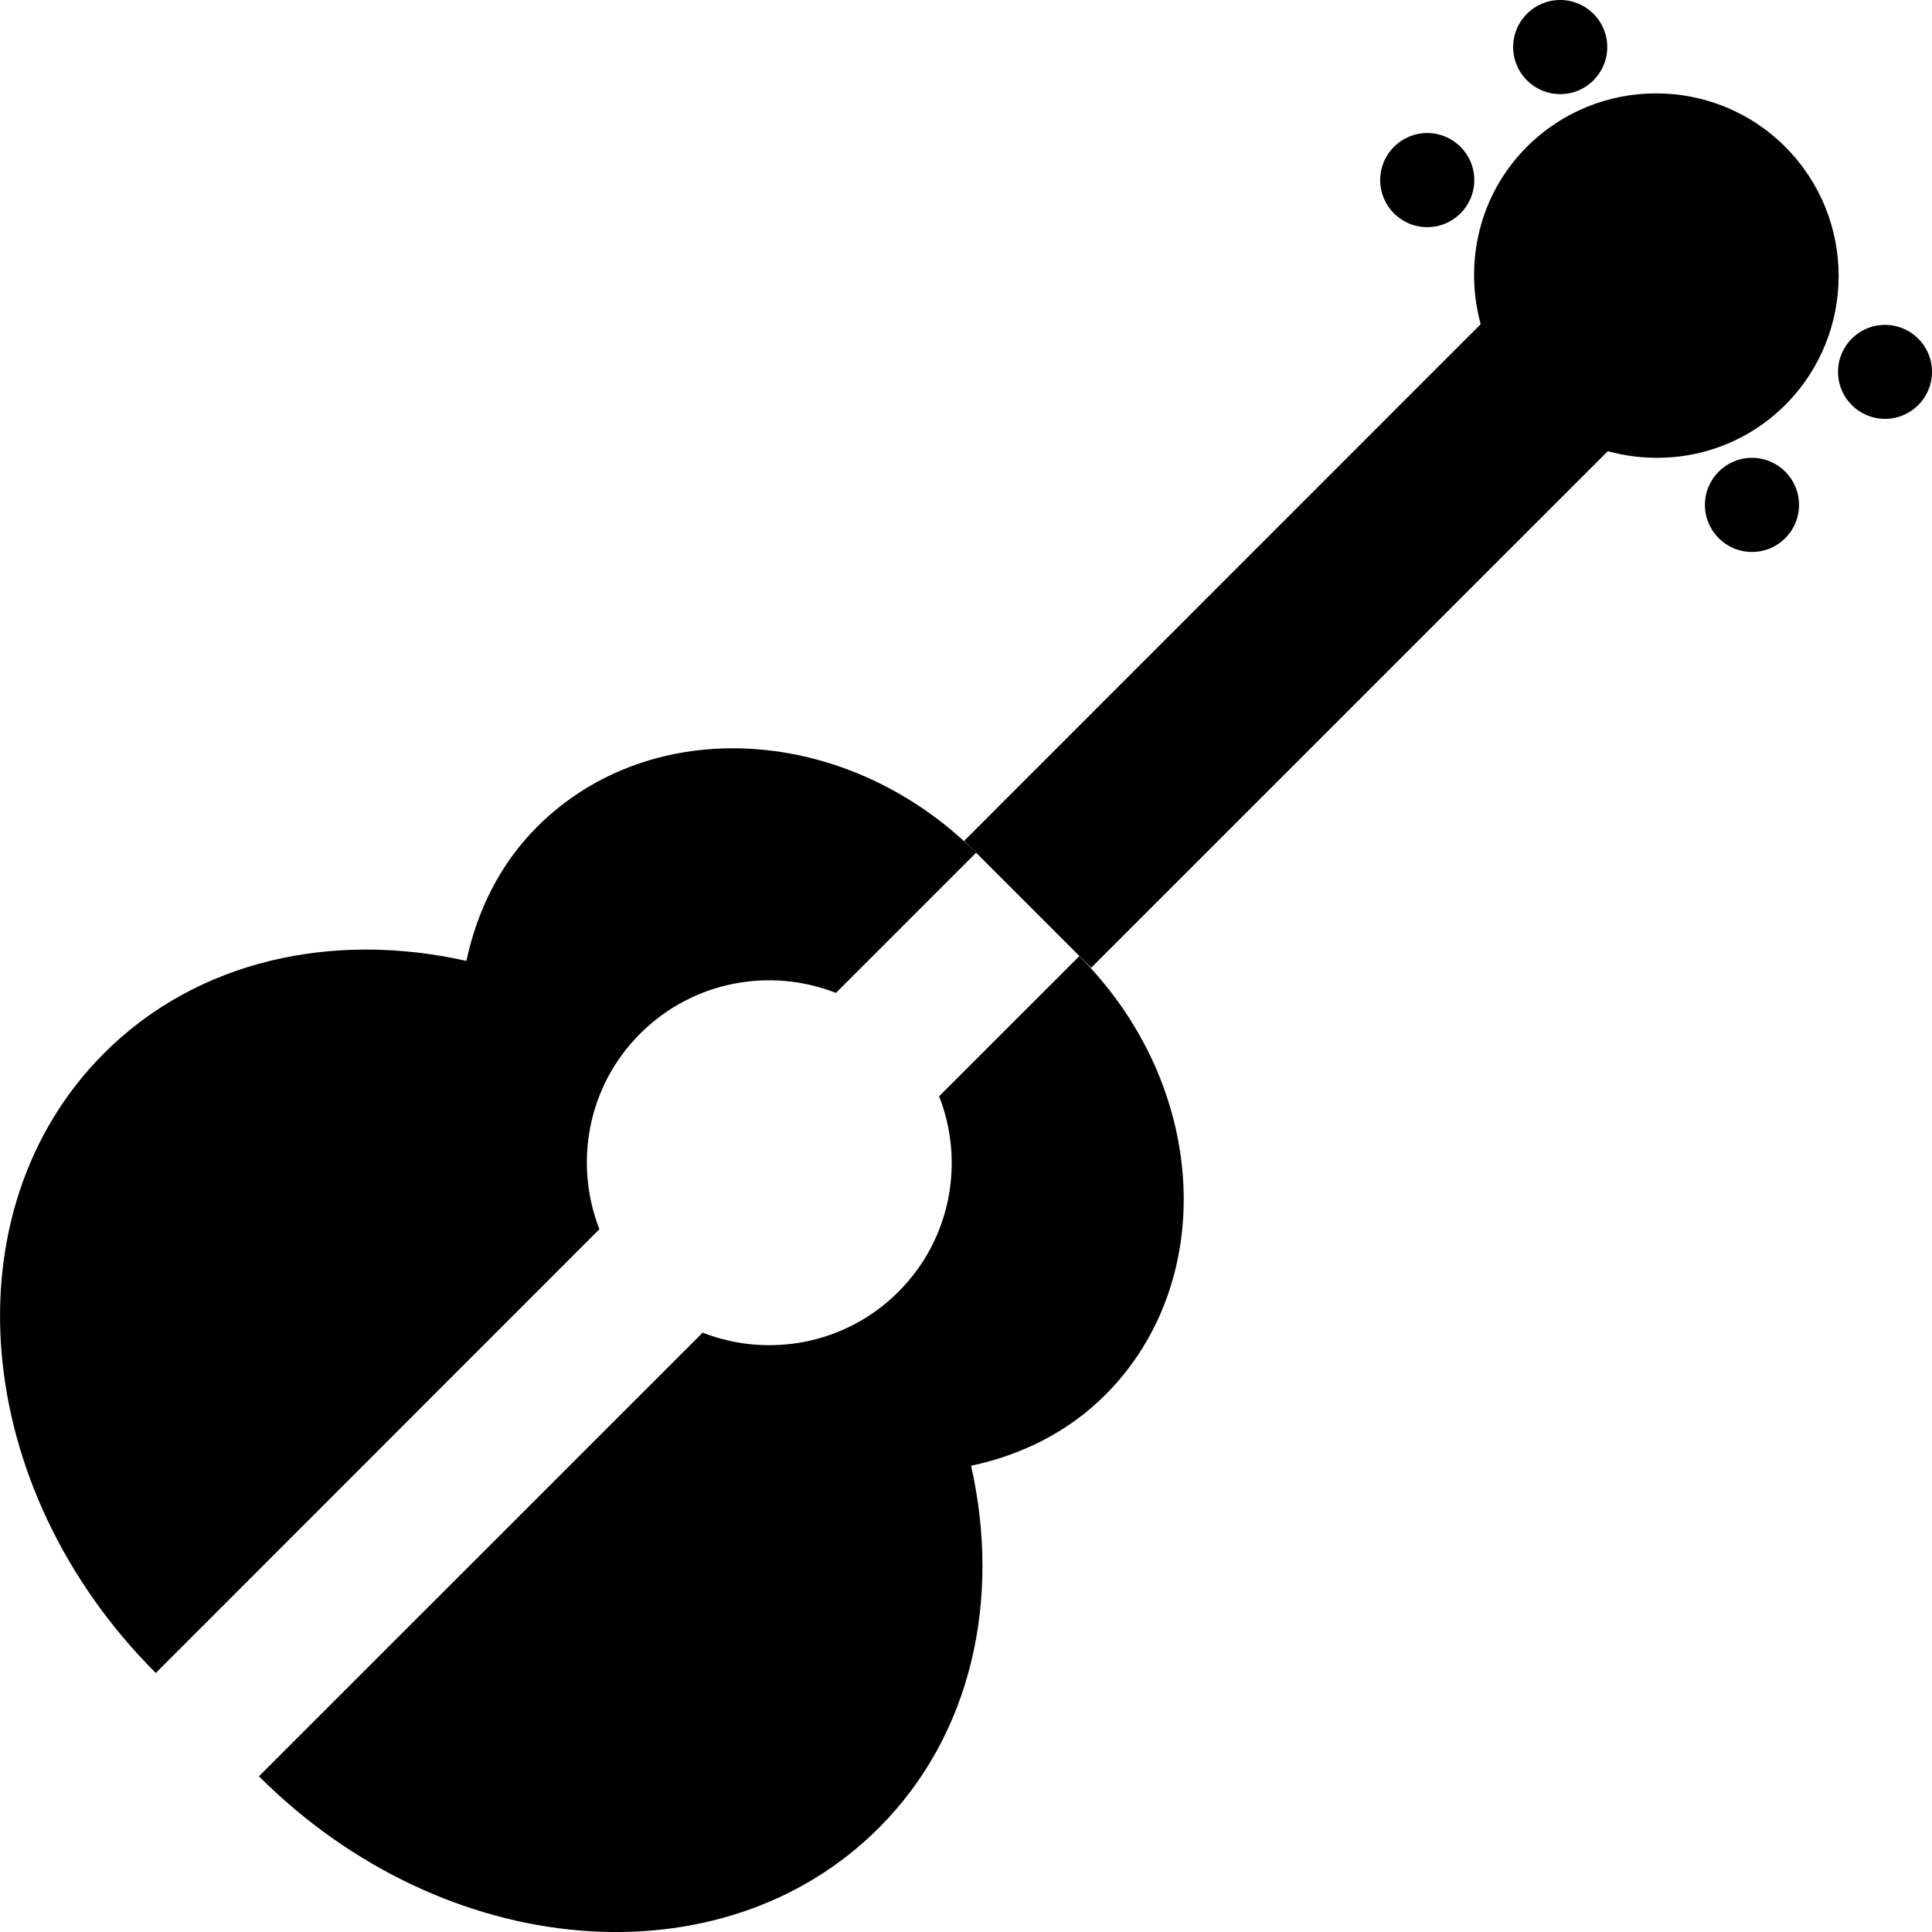 <?xml version="1.0" encoding="iso-8859-1"?>
<!-- Uploaded to: SVG Repo, www.svgrepo.com, Generator: SVG Repo Mixer Tools -->
<!DOCTYPE svg PUBLIC "-//W3C//DTD SVG 1.1//EN" "http://www.w3.org/Graphics/SVG/1.1/DTD/svg11.dtd">
<svg fill="#000000" version="1.1" id="Capa_1" xmlns="http://www.w3.org/2000/svg" xmlns:xlink="http://www.w3.org/1999/xlink" 
	 width="800px" height="800px" viewBox="0 0 28.45 28.45" xml:space="preserve"
	>
<g>
	<g>
		<path d="M26.289,2.162c-1.05-1.049-2.754-1.05-3.805,0c-0.707,0.708-0.926,1.711-0.68,2.612l-7.606,7.608l0.175,0.174l1.521,1.521
			l0.174,0.174l7.608-7.607c0.9,0.247,1.902,0.028,2.612-0.68C27.338,4.914,27.337,3.212,26.289,2.162z"/>
		<path d="M7.909,12.176c-0.551,0.551-0.884,1.239-1.041,1.974c-1.969-0.442-3.964-0.012-5.335,1.359
			c-2.31,2.311-1.97,6.396,0.761,9.127l6.533-6.535c-0.377-0.963-0.179-2.103,0.6-2.88c0.78-0.779,1.917-0.978,2.883-0.6
			l2.064-2.064C12.481,10.665,9.587,10.496,7.909,12.176z"/>
		<path d="M13.229,19.023c-0.779,0.779-1.917,0.978-2.882,0.601l-6.534,6.533c2.731,2.731,6.817,3.071,9.128,0.761
			c1.371-1.371,1.802-3.367,1.359-5.334c0.734-0.156,1.422-0.49,1.974-1.041c1.681-1.68,1.51-4.574-0.381-6.463l-2.064,2.063
			C14.207,17.107,14.008,18.245,13.229,19.023z"/>
		<circle cx="22.975" cy="0.693" r="0.693"/>
		<circle cx="21.017" cy="2.652" r="0.693"/>
		<circle cx="27.758" cy="5.476" r="0.692"/>
		<circle cx="25.799" cy="7.435" r="0.693"/>
	</g>
</g>
</svg>